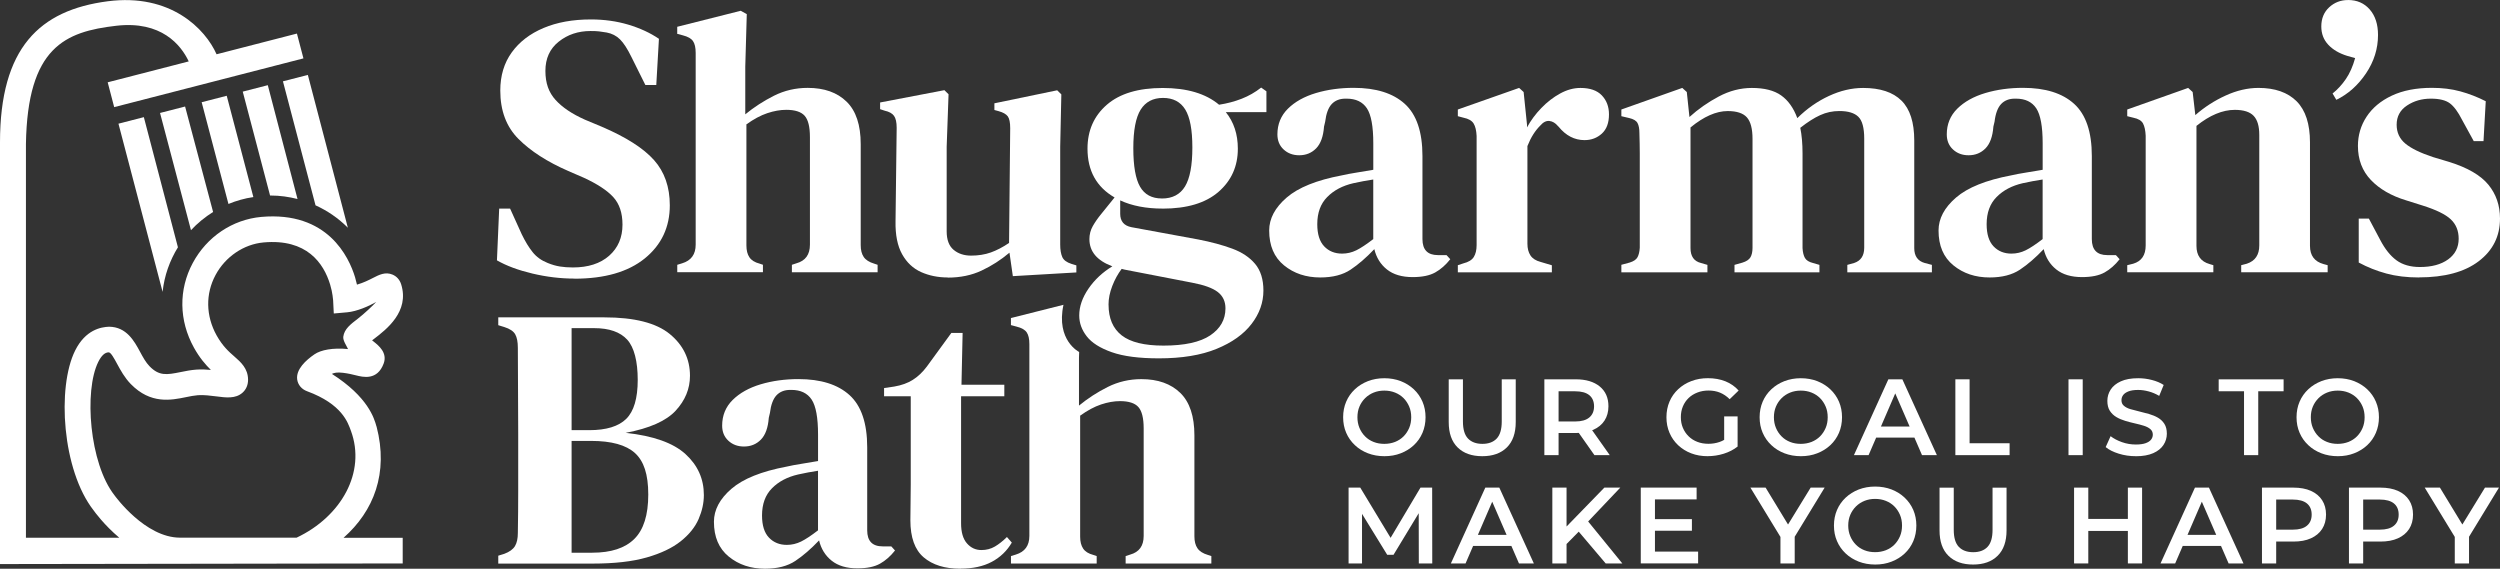 <svg width="211" height="48" viewBox="0 0 211 48" fill="none" xmlns="http://www.w3.org/2000/svg">
<rect x="0" y="0" width="211" height="48" fill="#333333" stroke="none"/>
<path d="M48.479 23.513C47.316 23.513 46.134 23.372 44.941 23.089C43.747 22.806 42.745 22.435 41.942 21.974L42.131 17.605H43.052L44.035 19.774C44.33 20.382 44.637 20.886 44.956 21.282C45.272 21.682 45.697 21.986 46.224 22.195C46.584 22.342 46.928 22.441 47.257 22.493C47.586 22.545 47.948 22.573 48.352 22.573C49.641 22.573 50.662 22.244 51.412 21.584C52.162 20.923 52.538 20.047 52.538 18.96C52.538 17.974 52.277 17.199 51.759 16.634C51.241 16.069 50.41 15.525 49.269 14.999L47.967 14.434C46.19 13.66 44.789 12.757 43.762 11.73C42.736 10.704 42.224 9.34 42.224 7.644C42.224 6.388 42.547 5.312 43.192 4.421C43.837 3.53 44.73 2.845 45.874 2.363C47.015 1.88 48.348 1.641 49.871 1.641C50.993 1.641 52.045 1.788 53.028 2.08C54.011 2.375 54.873 2.771 55.614 3.275L55.39 7.174H54.469L53.297 4.818C52.959 4.126 52.637 3.628 52.33 3.324C52.023 3.02 51.648 2.827 51.204 2.744C50.95 2.701 50.733 2.67 50.553 2.648C50.373 2.627 50.134 2.618 49.84 2.618C48.804 2.618 47.908 2.916 47.158 3.515C46.407 4.111 46.032 4.934 46.032 5.982C46.032 7.03 46.317 7.804 46.888 8.434C47.458 9.064 48.283 9.617 49.362 10.099L50.789 10.695C52.842 11.574 54.311 12.514 55.198 13.509C56.085 14.505 56.532 15.777 56.532 17.328C56.532 19.172 55.828 20.665 54.423 21.808C53.015 22.951 51.034 23.522 48.472 23.522L48.479 23.513Z" fill="white"/>
<path d="M57.161 22.978V22.349L57.573 22.223C58.336 21.992 58.715 21.467 58.715 20.65V4.461C58.715 4.022 58.64 3.69 58.491 3.472C58.342 3.251 58.057 3.091 57.635 2.983L57.158 2.857V2.261L62.519 0.909L63.028 1.192L62.901 5.626V9.65C63.642 9.042 64.451 8.52 65.329 8.077C66.206 7.638 67.152 7.417 68.169 7.417C69.564 7.417 70.659 7.804 71.453 8.581C72.247 9.355 72.644 10.551 72.644 12.164V20.683C72.644 21.104 72.727 21.439 72.898 21.688C73.068 21.94 73.363 22.127 73.785 22.253L74.07 22.349V22.978H66.836V22.349L67.217 22.223C67.98 22.014 68.358 21.488 68.358 20.65V11.565C68.358 10.704 68.209 10.108 67.915 9.773C67.617 9.438 67.099 9.269 66.361 9.269C65.853 9.269 65.319 9.365 64.758 9.552C64.197 9.739 63.611 10.056 62.997 10.495V20.711C62.997 21.132 63.081 21.467 63.251 21.716C63.419 21.968 63.707 22.146 64.107 22.25L64.392 22.346V22.975H57.158L57.161 22.978Z" fill="white"/>
<path d="M79.993 23.418C79.168 23.418 78.417 23.264 77.741 22.963C77.065 22.659 76.529 22.158 76.138 21.454C75.747 20.754 75.561 19.826 75.583 18.674L75.679 10.784C75.679 10.323 75.605 9.988 75.456 9.779C75.307 9.57 75.043 9.423 74.662 9.34L74.281 9.214V8.649L79.707 7.61L80.058 7.957L79.899 12.391V19.528C79.899 20.241 80.095 20.76 80.486 21.086C80.876 21.412 81.369 21.574 81.962 21.574C82.554 21.574 83.13 21.485 83.627 21.307C84.123 21.129 84.638 20.861 85.165 20.505L85.261 10.824C85.261 10.342 85.193 10.007 85.056 9.819C84.917 9.632 84.659 9.484 84.278 9.38L83.927 9.285V8.719L89.227 7.62L89.577 7.967L89.481 12.4V20.637C89.481 21.077 89.54 21.427 89.655 21.691C89.769 21.952 90.03 22.146 90.433 22.272L90.845 22.398V22.994L85.484 23.307L85.199 21.326C84.479 21.934 83.698 22.438 82.851 22.834C82.005 23.233 81.053 23.43 79.996 23.43L79.993 23.418Z" fill="white"/>
<path d="M98.129 17.605C96.734 17.605 95.537 17.374 94.545 16.913V18.044C94.545 18.674 94.861 19.049 95.497 19.175L101.143 20.213C102.222 20.422 103.174 20.68 103.999 20.984C104.824 21.289 105.469 21.719 105.934 22.275C106.399 22.831 106.632 23.581 106.632 24.524C106.632 25.529 106.3 26.469 105.633 27.338C104.967 28.208 103.984 28.911 102.681 29.443C101.382 29.977 99.757 30.245 97.813 30.245C96.142 30.245 94.814 30.073 93.832 29.725C92.849 29.378 92.145 28.933 91.723 28.389C91.298 27.845 91.087 27.258 91.087 26.628C91.087 25.873 91.348 25.12 91.866 24.364C92.383 23.608 93.056 22.982 93.881 22.478C92.591 21.995 91.946 21.23 91.946 20.183C91.946 19.786 92.042 19.418 92.231 19.083C92.421 18.748 92.653 18.413 92.929 18.078L94.07 16.665C92.548 15.786 91.785 14.413 91.785 12.548C91.785 11.018 92.331 9.783 93.419 8.839C94.507 7.896 96.08 7.426 98.129 7.426C100.179 7.426 101.767 7.896 102.889 8.839C103.565 8.735 104.201 8.566 104.793 8.335C105.385 8.105 105.934 7.792 106.443 7.392L106.886 7.706V9.466H103.46C104.136 10.305 104.474 11.331 104.474 12.548C104.474 14.035 103.928 15.251 102.839 16.195C101.751 17.138 100.179 17.608 98.129 17.608V17.605ZM93.562 25.713C93.562 26.865 93.931 27.728 94.672 28.306C95.413 28.884 96.585 29.169 98.194 29.169C99.971 29.169 101.286 28.881 102.145 28.306C103.001 27.728 103.429 26.97 103.429 26.026C103.429 25.439 103.212 24.979 102.777 24.644C102.343 24.309 101.621 24.048 100.604 23.857L94.923 22.757C94.839 22.736 94.752 22.714 94.669 22.693C94.353 23.11 94.086 23.593 93.875 24.14C93.664 24.684 93.559 25.209 93.559 25.713H93.562ZM98.067 16.754C98.954 16.754 99.605 16.413 100.018 15.731C100.43 15.049 100.635 13.955 100.635 12.446C100.635 10.938 100.433 9.89 100.033 9.239C99.63 8.59 99.007 8.265 98.16 8.265C97.314 8.265 96.684 8.597 96.272 9.254C95.859 9.915 95.652 10.999 95.652 12.508C95.652 14.016 95.841 15.101 96.222 15.761C96.604 16.422 97.215 16.751 98.061 16.751L98.067 16.754Z" fill="white"/>
<path d="M111.432 23.418C110.226 23.418 109.206 23.077 108.371 22.395C107.534 21.713 107.119 20.733 107.119 19.454C107.119 18.45 107.612 17.522 108.595 16.674C109.578 15.826 111.128 15.202 113.243 14.803C113.603 14.72 114.021 14.64 114.496 14.566C114.97 14.492 115.441 14.416 115.906 14.33V12.099C115.906 10.674 115.727 9.69 115.367 9.143C115.007 8.6 114.437 8.326 113.652 8.326H113.556C113.069 8.326 112.685 8.48 112.399 8.781C112.114 9.085 111.928 9.583 111.844 10.274L111.748 10.683C111.686 11.521 111.463 12.133 111.082 12.523C110.7 12.91 110.226 13.104 109.655 13.104C109.125 13.104 108.688 12.941 108.337 12.615C107.987 12.29 107.813 11.866 107.813 11.343C107.813 10.483 108.108 9.761 108.7 9.174C109.292 8.587 110.08 8.148 111.063 7.853C112.046 7.561 113.109 7.414 114.251 7.414C116.133 7.414 117.572 7.865 118.564 8.766C119.556 9.666 120.055 11.134 120.055 13.168V20.18C120.055 21.08 120.489 21.531 121.358 21.531H122.086L122.403 21.878C122.021 22.361 121.6 22.733 121.134 22.994C120.669 23.255 120.034 23.387 119.231 23.387C118.322 23.387 117.596 23.172 117.057 22.742C116.517 22.312 116.164 21.74 115.993 21.027C115.317 21.74 114.651 22.318 113.993 22.757C113.336 23.197 112.48 23.418 111.423 23.418H111.432ZM113.271 21.405C113.692 21.405 114.096 21.31 114.477 21.123C114.858 20.935 115.333 20.619 115.903 20.18V15.15C115.351 15.233 114.793 15.337 114.223 15.463C113.314 15.672 112.579 16.059 112.018 16.628C111.457 17.193 111.178 17.958 111.178 18.923C111.178 19.762 111.373 20.385 111.764 20.794C112.154 21.203 112.657 21.405 113.271 21.405Z" fill="white"/>
<path d="M123.041 22.978V22.382L123.516 22.226C123.938 22.121 124.229 21.943 124.387 21.691C124.545 21.439 124.626 21.104 124.626 20.686V11.475C124.604 11.014 124.521 10.664 124.372 10.422C124.223 10.182 123.938 10.019 123.516 9.933L123.041 9.807V9.242L128.214 7.42L128.595 7.767L128.88 10.532V10.753C129.197 10.166 129.6 9.623 130.087 9.119C130.573 8.615 131.101 8.206 131.674 7.893C132.245 7.58 132.815 7.423 133.389 7.423C134.192 7.423 134.797 7.632 135.197 8.053C135.597 8.474 135.798 9.005 135.798 9.657C135.798 10.369 135.597 10.91 135.197 11.276C134.794 11.641 134.31 11.826 133.736 11.826C132.89 11.826 132.161 11.448 131.547 10.695L131.485 10.634C131.274 10.382 131.035 10.24 130.772 10.21C130.508 10.179 130.248 10.308 129.994 10.603C129.783 10.812 129.587 11.057 129.408 11.34C129.228 11.623 129.063 11.952 128.914 12.329V20.567C128.914 20.966 128.998 21.295 129.169 21.556C129.339 21.817 129.625 22.001 130.025 22.106L130.977 22.389V22.985H123.045L123.041 22.978Z" fill="white"/>
<path d="M136.843 22.978V22.349L137.541 22.161C137.879 22.057 138.102 21.906 138.208 21.706C138.313 21.507 138.378 21.239 138.397 20.905V12.919C138.397 12.437 138.384 11.872 138.366 11.22C138.366 10.864 138.313 10.588 138.208 10.388C138.102 10.188 137.87 10.047 137.51 9.964L136.843 9.807V9.242L141.985 7.42L142.366 7.767L142.589 9.875C143.33 9.205 144.155 8.627 145.064 8.145C145.972 7.663 146.902 7.423 147.854 7.423C148.912 7.423 149.737 7.632 150.329 8.053C150.921 8.474 151.377 9.11 151.693 9.97C152.496 9.174 153.386 8.55 154.36 8.099C155.334 7.647 156.295 7.423 157.247 7.423C158.686 7.423 159.765 7.779 160.484 8.492C161.204 9.205 161.563 10.326 161.563 11.856V20.941C161.563 21.611 161.858 22.032 162.45 22.198L163.052 22.355V22.985H155.914V22.355L156.484 22.198C157.055 22.011 157.34 21.581 157.34 20.908V11.697C157.34 10.796 157.176 10.182 156.847 9.859C156.518 9.534 155.985 9.371 155.244 9.371C154.673 9.371 154.134 9.484 153.625 9.718C153.117 9.948 152.558 10.305 151.944 10.787C152.072 11.417 152.134 12.139 152.134 12.956V20.941C152.155 21.298 152.224 21.574 152.338 21.774C152.453 21.974 152.682 22.115 153.02 22.198L153.56 22.355V22.985H146.391V22.355L147.058 22.167C147.396 22.063 147.622 21.912 147.74 21.713C147.854 21.513 147.913 21.246 147.913 20.911V11.73C147.913 10.87 147.755 10.265 147.439 9.908C147.123 9.552 146.583 9.374 145.82 9.374C144.847 9.374 143.802 9.835 142.679 10.756V20.941C142.679 21.633 142.974 22.054 143.566 22.198L144.106 22.355V22.985H136.84L136.843 22.978Z" fill="white"/>
<path d="M167.926 23.418C166.72 23.418 165.7 23.077 164.866 22.395C164.028 21.713 163.613 20.733 163.613 19.454C163.613 18.45 164.106 17.522 165.089 16.674C166.072 15.826 167.622 15.202 169.737 14.803C170.097 14.72 170.515 14.64 170.99 14.566C171.464 14.492 171.936 14.416 172.401 14.33V12.099C172.401 10.674 172.221 9.69 171.861 9.143C171.501 8.6 170.931 8.326 170.146 8.326H170.05C169.563 8.326 169.179 8.48 168.894 8.781C168.608 9.085 168.422 9.583 168.339 10.274L168.242 10.683C168.18 11.521 167.957 12.133 167.576 12.523C167.194 12.91 166.72 13.104 166.149 13.104C165.619 13.104 165.182 12.941 164.832 12.615C164.481 12.29 164.308 11.866 164.308 11.343C164.308 10.483 164.602 9.761 165.194 9.174C165.787 8.587 166.574 8.148 167.557 7.853C168.54 7.561 169.604 7.414 170.745 7.414C172.627 7.414 174.066 7.865 175.058 8.766C176.05 9.666 176.55 11.134 176.55 13.168V20.18C176.55 21.08 176.984 21.531 177.852 21.531H178.581L178.897 21.878C178.516 22.361 178.094 22.733 177.629 22.994C177.164 23.255 176.528 23.387 175.725 23.387C174.816 23.387 174.091 23.172 173.551 22.742C173.012 22.312 172.658 21.74 172.488 21.027C171.812 21.74 171.145 22.318 170.487 22.757C169.83 23.197 168.974 23.418 167.917 23.418H167.926ZM169.765 21.405C170.187 21.405 170.59 21.31 170.971 21.123C171.353 20.935 171.827 20.619 172.398 20.18V15.15C171.846 15.233 171.288 15.337 170.717 15.463C169.808 15.672 169.074 16.059 168.512 16.628C167.951 17.193 167.672 17.958 167.672 18.923C167.672 19.762 167.867 20.385 168.258 20.794C168.649 21.203 169.151 21.405 169.765 21.405Z" fill="white"/>
<path d="M179.539 22.978V22.382L180.047 22.256C180.745 22.047 181.095 21.534 181.095 20.717V11.445C181.074 11.005 180.999 10.664 180.872 10.422C180.745 10.182 180.469 10.019 180.047 9.933L179.539 9.807V9.242L184.68 7.42L185.061 7.767L185.285 9.715C186.048 9.045 186.897 8.495 187.84 8.065C188.779 7.635 189.707 7.42 190.615 7.42C192.01 7.42 193.083 7.798 193.837 8.55C194.587 9.306 194.962 10.458 194.962 12.01V20.748C194.962 21.565 195.344 22.078 196.104 22.287L196.454 22.382V22.978H189.158V22.382L189.635 22.256C190.333 22.026 190.683 21.513 190.683 20.717V11.38C190.683 10.646 190.525 10.111 190.206 9.776C189.889 9.441 189.359 9.272 188.618 9.272C187.582 9.272 186.503 9.724 185.381 10.624V20.748C185.381 21.565 185.75 22.078 186.491 22.287L186.807 22.382V22.978H179.539Z" fill="white"/>
<path d="M198.169 0C198.932 0 199.542 0.267 200.008 0.802C200.473 1.336 200.705 2.055 200.705 2.956C200.705 4.108 200.367 5.189 199.691 6.194C199.015 7.199 198.178 7.945 197.186 8.425L196.869 7.89C197.291 7.555 197.666 7.146 197.995 6.664C198.324 6.182 198.581 5.595 198.773 4.904L198.107 4.716C197.431 4.507 196.894 4.194 196.504 3.773C196.113 3.355 195.918 2.842 195.918 2.234C195.918 1.564 196.141 1.023 196.584 0.614C197.028 0.206 197.558 0.003 198.172 0.003L198.169 0Z" fill="white"/>
<path d="M204.153 23.418C203.139 23.418 202.222 23.307 201.409 23.086C200.594 22.865 199.818 22.558 199.077 22.158V18.45H199.933L200.885 20.241C201.288 21.015 201.747 21.593 202.265 21.971C202.783 22.349 203.443 22.536 204.246 22.536C205.239 22.536 206.032 22.321 206.625 21.891C207.217 21.461 207.512 20.88 207.512 20.146C207.512 19.476 207.288 18.929 206.845 18.511C206.401 18.093 205.608 17.706 204.467 17.347L203.071 16.907C201.825 16.529 200.835 15.958 200.104 15.193C199.375 14.428 199.009 13.469 199.009 12.317C199.009 11.417 199.251 10.594 199.738 9.85C200.225 9.107 200.932 8.514 201.865 8.074C202.795 7.635 203.927 7.414 205.26 7.414C206.129 7.414 206.925 7.512 207.654 7.712C208.383 7.911 209.099 8.188 209.797 8.544L209.608 11.909H208.783L207.8 10.117C207.462 9.448 207.118 8.981 206.767 8.719C206.417 8.458 205.884 8.326 205.164 8.326C204.401 8.326 203.732 8.52 203.149 8.907C202.566 9.294 202.277 9.835 202.277 10.526C202.277 11.177 202.519 11.706 203.006 12.114C203.493 12.523 204.274 12.904 205.353 13.26L206.718 13.669C208.262 14.151 209.363 14.79 210.017 15.586C210.671 16.382 211 17.337 211 18.447C211 19.934 210.402 21.135 209.208 22.044C208.014 22.957 206.327 23.412 204.147 23.412L204.153 23.418Z" fill="white"/>
<path d="M42.054 46.9L42.562 46.743C43.006 46.578 43.306 46.356 43.468 46.083C43.629 45.809 43.706 45.444 43.706 44.983C43.728 43.788 43.737 42.59 43.737 41.385V36.623C43.737 35.406 43.731 34.196 43.722 32.991C43.713 31.787 43.706 30.576 43.706 29.36C43.706 28.856 43.632 28.475 43.483 28.214C43.334 27.953 43.027 27.747 42.562 27.602L42.054 27.446V26.785H51C53.539 26.785 55.378 27.252 56.519 28.183C57.66 29.117 58.234 30.294 58.234 31.719C58.234 32.81 57.831 33.79 57.028 34.66C56.224 35.529 54.817 36.153 52.807 36.531C55.133 36.783 56.817 37.379 57.852 38.322C58.888 39.265 59.406 40.417 59.406 41.782C59.406 42.451 59.257 43.127 58.962 43.809C58.665 44.491 58.163 45.115 57.456 45.68C56.745 46.246 55.79 46.703 54.584 47.048C53.378 47.395 51.855 47.567 50.017 47.567H42.054V46.9ZM48.24 36.306H49.731C51.17 36.306 52.212 35.987 52.857 35.348C53.502 34.709 53.824 33.615 53.824 32.063C53.824 30.512 53.527 29.317 52.938 28.669C52.345 28.02 51.415 27.695 50.147 27.695H48.243V36.306H48.24ZM48.24 46.648H49.986C51.573 46.648 52.758 46.261 53.539 45.484C54.321 44.709 54.714 43.462 54.714 41.742C54.714 40.021 54.339 38.918 53.589 38.236C52.838 37.554 51.604 37.213 49.893 37.213H48.243V46.642L48.24 46.648Z" fill="white"/>
<path d="M64.569 48C63.363 48 62.343 47.659 61.508 46.977C60.671 46.295 60.256 45.315 60.256 44.037C60.256 43.032 60.749 42.104 61.732 41.256C62.715 40.408 64.265 39.784 66.38 39.385C66.74 39.302 67.158 39.222 67.632 39.148C68.107 39.075 68.578 38.998 69.043 38.912V36.681C69.043 35.256 68.864 34.273 68.504 33.726C68.144 33.182 67.574 32.908 66.789 32.908H66.693C66.206 32.908 65.822 33.062 65.536 33.363C65.251 33.667 65.065 34.165 64.981 34.856L64.885 35.265C64.823 36.104 64.6 36.715 64.219 37.105C63.837 37.492 63.363 37.686 62.792 37.686C62.262 37.686 61.825 37.523 61.474 37.197C61.124 36.872 60.95 36.448 60.95 35.925C60.95 35.065 61.245 34.343 61.837 33.756C62.429 33.17 63.217 32.73 64.2 32.435C65.183 32.143 66.246 31.996 67.388 31.996C69.27 31.996 70.709 32.447 71.701 33.348C72.693 34.248 73.192 35.717 73.192 37.751V44.762C73.192 45.662 73.626 46.114 74.495 46.114H75.223L75.54 46.461C75.158 46.943 74.737 47.315 74.271 47.576C73.806 47.837 73.171 47.969 72.368 47.969C71.459 47.969 70.733 47.754 70.194 47.324C69.654 46.894 69.301 46.322 69.13 45.61C68.454 46.322 67.787 46.9 67.13 47.339C66.473 47.779 65.617 48 64.56 48H64.569ZM66.408 45.988C66.829 45.988 67.233 45.892 67.614 45.705C67.995 45.517 68.47 45.201 69.04 44.762V39.732C68.488 39.815 67.93 39.92 67.36 40.046C66.451 40.255 65.716 40.642 65.155 41.21C64.594 41.775 64.315 42.54 64.315 43.505C64.315 44.344 64.51 44.968 64.901 45.376C65.291 45.785 65.794 45.988 66.408 45.988Z" fill="white"/>
<path d="M81.056 48C79.744 48 78.712 47.681 77.961 47.041C77.211 46.402 76.836 45.361 76.836 43.914C76.836 43.41 76.842 42.934 76.851 42.482C76.861 42.03 76.867 41.502 76.867 40.894V33.443H74.616V32.752L75.471 32.626C76.085 32.521 76.609 32.334 77.04 32.06C77.475 31.787 77.871 31.412 78.231 30.93L80.293 28.1H81.245L81.149 32.469H84.765V33.443H81.115V44.163C81.115 44.918 81.279 45.484 81.608 45.858C81.937 46.236 82.343 46.424 82.83 46.424C83.251 46.424 83.633 46.325 83.971 46.126C84.309 45.926 84.647 45.659 84.985 45.324L85.397 45.794C84.994 46.485 84.436 47.026 83.717 47.413C82.997 47.8 82.11 47.994 81.053 47.994L81.056 48Z" fill="white"/>
<path d="M101.063 46.27C100.892 46.018 100.808 45.683 100.808 45.266V36.746C100.808 35.133 100.412 33.938 99.618 33.163C98.824 32.389 97.729 31.999 96.334 31.999C95.32 31.999 94.371 32.22 93.493 32.66C92.616 33.099 91.807 33.624 91.066 34.233V30.208L91.081 29.707C91.081 29.707 89.112 28.736 89.757 25.725L85.323 26.843V27.439L85.8 27.566C86.222 27.67 86.507 27.833 86.656 28.054C86.805 28.275 86.879 28.604 86.879 29.043V45.232C86.879 46.049 86.498 46.574 85.738 46.805L85.326 46.931V47.561H92.56V46.931L92.275 46.836C91.872 46.731 91.587 46.553 91.419 46.301C91.249 46.049 91.165 45.714 91.165 45.296V35.081C91.779 34.641 92.365 34.325 92.926 34.137C93.487 33.95 94.021 33.855 94.529 33.855C95.27 33.855 95.788 34.024 96.083 34.359C96.377 34.694 96.526 35.293 96.526 36.15V45.235C96.526 46.074 96.145 46.599 95.385 46.808L95.004 46.934V47.564H102.238V46.934L101.953 46.839C101.528 46.713 101.233 46.525 101.066 46.273L101.063 46.27Z" fill="white"/>
<path d="M26.627 17.328C27.653 17.792 28.577 18.434 29.359 19.221L25.982 6.323L23.88 6.864L26.63 17.328H26.627Z" fill="white"/>
<path d="M22.835 16.502C23.622 16.502 24.382 16.612 25.111 16.797L22.602 7.189L20.487 7.733L22.794 16.502C22.794 16.502 22.822 16.502 22.838 16.502H22.835Z" fill="white"/>
<path d="M21.383 16.628L19.135 8.083L17.02 8.627L19.281 17.215C19.945 16.938 20.652 16.744 21.383 16.628Z" fill="white"/>
<path d="M17.985 17.89L15.622 8.99L13.507 9.534L16.118 19.427C16.667 18.837 17.297 18.321 17.985 17.89Z" fill="white"/>
<path d="M9.997 10.437L13.724 24.634C13.867 23.264 14.329 21.989 15.017 20.871L12.14 9.887L9.994 10.44L9.997 10.437Z" fill="white"/>
<path d="M31.774 35.993C31.588 35.311 31.067 33.504 28.01 31.556C28.199 31.464 28.453 31.403 28.946 31.464C29.412 31.52 29.762 31.609 30.044 31.679C30.63 31.827 31.849 32.137 32.385 30.672C32.714 29.768 31.951 29.16 31.542 28.834C31.502 28.804 31.455 28.764 31.405 28.724C31.458 28.684 31.508 28.644 31.557 28.61C32.615 27.802 34.578 26.297 33.858 23.995C33.737 23.611 33.48 23.323 33.126 23.175C32.522 22.923 31.994 23.194 31.486 23.455C31.133 23.636 30.692 23.86 30.128 24.023C30.084 23.829 30.032 23.617 29.967 23.399C29.452 21.7 27.653 17.808 22.05 18.308C19.619 18.53 17.458 19.983 16.27 22.195C15.064 24.444 15.098 27.046 16.366 29.338C16.844 30.202 17.358 30.791 17.799 31.222C17.408 31.185 16.983 31.163 16.549 31.197C16.093 31.231 15.669 31.317 15.259 31.4C14.044 31.649 13.424 31.735 12.62 30.911C12.304 30.589 12.056 30.128 11.817 29.686C11.337 28.797 10.679 27.584 9.2 27.575C8.521 27.602 7.219 27.827 6.341 29.587C4.797 32.69 5.24 39.689 7.907 43.084C7.972 43.176 8.772 44.292 10.068 45.385H2.189V12.142C2.323 3.97 5.504 2.673 9.808 2.175C13.622 1.733 15.278 3.801 15.929 5.183L9.089 6.947L9.637 9.042L25.61 4.928L25.061 2.833L18.279 4.581C17.334 2.452 14.413 -0.584 9.089 0.108C3.343 0.857 0 4.028 0 12.025V47.607L33.988 47.554V45.389H28.996C31.545 43.136 32.807 39.929 31.781 35.996L31.774 35.993ZM9.659 41.797C7.544 39.102 7.082 32.979 8.295 30.543C8.561 30.008 8.856 29.738 9.175 29.738H9.178C9.358 29.738 9.637 30.254 9.882 30.706C10.18 31.255 10.515 31.876 11.042 32.417C12.717 34.128 14.438 33.778 15.693 33.52C16.05 33.446 16.391 33.379 16.707 33.354C17.203 33.32 17.755 33.391 18.239 33.452C19.079 33.563 19.873 33.664 20.459 33.151C20.773 32.878 20.94 32.484 20.937 32.048C20.931 31.096 20.323 30.564 19.787 30.094C19.318 29.686 18.791 29.221 18.276 28.297C17.368 26.656 17.337 24.8 18.193 23.209C19.021 21.666 20.574 20.613 22.242 20.462C25.892 20.13 27.318 22.213 27.864 24.017C28.078 24.717 28.112 25.332 28.115 25.335L28.171 26.459L29.303 26.358C30.131 26.284 31.163 25.826 31.753 25.482C31.483 25.784 30.711 26.506 30.215 26.887C29.573 27.378 29.064 27.768 28.974 28.413C28.928 28.742 29.263 29.203 29.374 29.461C28.1 29.338 27.089 29.529 26.546 29.901C25.814 30.401 24.965 31.176 25.083 32.03C25.145 32.484 25.467 32.856 25.914 33.019C28.884 34.113 29.365 35.674 29.619 36.365C30.903 39.846 28.819 43.588 25.033 45.379H15.197C12.245 45.379 9.712 41.871 9.656 41.794L9.659 41.797Z" fill="white"/>
<path d="M116.846 38.503C116.341 38.503 115.879 38.42 115.454 38.257C115.029 38.092 114.66 37.864 114.347 37.566C114.034 37.271 113.789 36.924 113.618 36.525C113.444 36.125 113.361 35.689 113.361 35.213C113.361 34.736 113.447 34.3 113.618 33.901C113.789 33.501 114.034 33.154 114.347 32.859C114.66 32.564 115.029 32.334 115.454 32.168C115.879 32.005 116.341 31.922 116.837 31.922C117.333 31.922 117.804 32.005 118.226 32.168C118.648 32.334 119.013 32.561 119.33 32.859C119.643 33.154 119.885 33.501 120.058 33.901C120.229 34.3 120.316 34.736 120.316 35.213C120.316 35.689 120.229 36.125 120.058 36.531C119.885 36.933 119.643 37.28 119.33 37.572C119.017 37.864 118.648 38.095 118.226 38.257C117.804 38.423 117.345 38.503 116.846 38.503ZM116.837 37.462C117.162 37.462 117.463 37.406 117.742 37.299C118.018 37.188 118.26 37.032 118.462 36.829C118.663 36.626 118.821 36.386 118.936 36.116C119.051 35.846 119.107 35.544 119.107 35.216C119.107 34.887 119.051 34.586 118.936 34.316C118.821 34.045 118.663 33.806 118.462 33.603C118.26 33.4 118.018 33.243 117.742 33.133C117.466 33.022 117.165 32.967 116.837 32.967C116.508 32.967 116.21 33.022 115.937 33.133C115.665 33.243 115.423 33.4 115.218 33.603C115.013 33.806 114.852 34.045 114.737 34.316C114.623 34.586 114.567 34.887 114.567 35.216C114.567 35.544 114.623 35.836 114.737 36.113C114.852 36.386 115.01 36.626 115.212 36.829C115.413 37.035 115.655 37.191 115.931 37.299C116.207 37.41 116.508 37.462 116.837 37.462Z" fill="white"/>
<path d="M125.104 38.503C124.217 38.503 123.525 38.257 123.023 37.763C122.521 37.268 122.272 36.555 122.272 35.624V32.014H123.472V35.578C123.472 36.236 123.615 36.715 123.9 37.013C124.186 37.311 124.592 37.462 125.113 37.462C125.634 37.462 126.037 37.314 126.322 37.013C126.604 36.715 126.747 36.236 126.747 35.578V32.014H127.928V35.624C127.928 36.555 127.677 37.271 127.178 37.763C126.676 38.257 125.987 38.503 125.107 38.503H125.104Z" fill="white"/>
<path d="M130.344 38.414V32.014H132.992C133.854 32.014 134.527 32.217 135.017 32.617C135.507 33.019 135.752 33.575 135.752 34.288C135.752 34.758 135.64 35.16 135.42 35.498C135.2 35.836 134.884 36.094 134.474 36.276C134.065 36.457 133.575 36.546 133.001 36.546H131.008L131.544 36.008V38.411H130.344V38.414ZM131.544 36.138L131.008 35.572H132.946C133.476 35.572 133.873 35.459 134.139 35.234C134.406 35.01 134.539 34.694 134.539 34.294C134.539 33.895 134.406 33.572 134.139 33.354C133.873 33.136 133.473 33.025 132.946 33.025H131.008L131.544 32.441V36.144V36.138ZM134.57 38.414L132.936 36.091H134.22L135.863 38.414H134.57Z" fill="white"/>
<path d="M144.127 38.503C143.622 38.503 143.16 38.423 142.738 38.261C142.316 38.101 141.95 37.87 141.634 37.575C141.321 37.28 141.076 36.93 140.905 36.528C140.732 36.125 140.648 35.686 140.648 35.21C140.648 34.733 140.735 34.297 140.905 33.895C141.076 33.492 141.321 33.145 141.64 32.847C141.957 32.552 142.329 32.322 142.754 32.162C143.178 31.999 143.643 31.919 144.146 31.919C144.695 31.919 145.188 32.008 145.628 32.183C146.068 32.361 146.437 32.62 146.741 32.961L145.985 33.692C145.733 33.443 145.461 33.259 145.169 33.139C144.878 33.019 144.555 32.961 144.205 32.961C143.854 32.961 143.554 33.016 143.265 33.127C142.977 33.237 142.726 33.391 142.518 33.593C142.31 33.793 142.146 34.033 142.034 34.306C141.919 34.58 141.864 34.881 141.864 35.21C141.864 35.538 141.919 35.83 142.034 36.107C142.149 36.38 142.31 36.62 142.518 36.823C142.726 37.029 142.974 37.185 143.256 37.293C143.538 37.403 143.851 37.456 144.195 37.456C144.515 37.456 144.825 37.406 145.123 37.305C145.42 37.204 145.706 37.035 145.975 36.798L146.658 37.686C146.32 37.953 145.926 38.156 145.482 38.294C145.036 38.433 144.586 38.5 144.13 38.5L144.127 38.503ZM146.654 37.692L145.52 37.535V35.142H146.654V37.692Z" fill="white"/>
<path d="M151.997 38.503C151.492 38.503 151.03 38.42 150.605 38.257C150.18 38.092 149.811 37.864 149.498 37.566C149.185 37.271 148.94 36.924 148.769 36.525C148.596 36.125 148.512 35.689 148.512 35.213C148.512 34.736 148.599 34.3 148.769 33.901C148.94 33.501 149.185 33.154 149.498 32.859C149.811 32.564 150.18 32.334 150.605 32.168C151.03 32.005 151.492 31.922 151.988 31.922C152.484 31.922 152.955 32.005 153.377 32.168C153.799 32.334 154.165 32.561 154.481 32.859C154.794 33.154 155.036 33.501 155.21 33.901C155.38 34.3 155.467 34.736 155.467 35.213C155.467 35.689 155.38 36.125 155.21 36.531C155.036 36.933 154.794 37.28 154.481 37.572C154.168 37.864 153.799 38.095 153.377 38.257C152.955 38.423 152.496 38.503 151.997 38.503ZM151.988 37.462C152.313 37.462 152.614 37.406 152.893 37.299C153.169 37.188 153.411 37.032 153.613 36.829C153.814 36.626 153.972 36.386 154.087 36.116C154.202 35.846 154.258 35.544 154.258 35.216C154.258 34.887 154.202 34.586 154.087 34.316C153.972 34.045 153.814 33.806 153.613 33.603C153.411 33.4 153.169 33.243 152.893 33.133C152.617 33.022 152.317 32.967 151.988 32.967C151.659 32.967 151.361 33.022 151.089 33.133C150.816 33.243 150.574 33.4 150.369 33.603C150.165 33.806 150.003 34.045 149.889 34.316C149.774 34.586 149.718 34.887 149.718 35.216C149.718 35.544 149.774 35.836 149.889 36.113C150.003 36.386 150.161 36.626 150.363 36.829C150.565 37.035 150.806 37.191 151.082 37.299C151.358 37.41 151.659 37.462 151.988 37.462Z" fill="white"/>
<path d="M156.472 38.414L159.377 32.014H160.559L163.473 38.414H162.218L159.718 32.647H160.199L157.709 38.414H156.472ZM157.808 36.933L158.131 36.002H161.619L161.942 36.933H157.808Z" fill="white"/>
<path d="M165.033 38.414V32.014H166.233V37.41H169.61V38.414H165.033Z" fill="white"/>
<path d="M174.581 38.414V32.014H175.781V38.414H174.581Z" fill="white"/>
<path d="M180.264 38.503C179.759 38.503 179.278 38.433 178.816 38.288C178.354 38.144 177.988 37.959 177.719 37.735L178.134 36.813C178.392 37.013 178.711 37.182 179.092 37.317C179.474 37.453 179.864 37.517 180.264 37.517C180.602 37.517 180.875 37.48 181.086 37.406C181.294 37.333 181.449 37.234 181.548 37.108C181.647 36.982 181.697 36.841 181.697 36.684C181.697 36.491 181.626 36.331 181.486 36.214C181.344 36.094 181.161 36.002 180.937 35.932C180.714 35.861 180.463 35.797 180.19 35.735C179.917 35.674 179.641 35.603 179.368 35.52C179.095 35.437 178.844 35.333 178.621 35.2C178.398 35.068 178.215 34.893 178.072 34.675C177.93 34.457 177.861 34.174 177.861 33.833C177.861 33.492 177.954 33.166 178.143 32.878C178.33 32.589 178.618 32.355 179.002 32.183C179.387 32.008 179.874 31.922 180.466 31.922C180.854 31.922 181.238 31.971 181.62 32.07C182.001 32.168 182.333 32.306 182.615 32.491L182.237 33.412C181.948 33.243 181.651 33.114 181.34 33.034C181.033 32.951 180.739 32.911 180.454 32.911C180.122 32.911 179.852 32.951 179.647 33.031C179.443 33.111 179.291 33.213 179.195 33.342C179.099 33.471 179.052 33.615 179.052 33.781C179.052 33.978 179.12 34.134 179.26 34.251C179.399 34.371 179.579 34.463 179.806 34.531C180.029 34.598 180.28 34.663 180.556 34.727C180.832 34.792 181.108 34.862 181.381 34.942C181.654 35.022 181.905 35.124 182.128 35.253C182.351 35.382 182.534 35.554 182.674 35.772C182.813 35.99 182.882 36.27 182.882 36.605C182.882 36.939 182.789 37.262 182.599 37.551C182.41 37.84 182.125 38.073 181.737 38.245C181.35 38.417 180.86 38.506 180.271 38.506L180.264 38.503Z" fill="white"/>
<path d="M189.396 38.414V33.022H187.257V32.017H192.736V33.022H190.596V38.414H189.396Z" fill="white"/>
<path d="M197.313 38.503C196.807 38.503 196.345 38.42 195.921 38.257C195.496 38.092 195.127 37.864 194.814 37.566C194.5 37.271 194.255 36.924 194.085 36.525C193.911 36.125 193.828 35.689 193.828 35.213C193.828 34.736 193.914 34.3 194.085 33.901C194.255 33.501 194.5 33.154 194.814 32.859C195.127 32.564 195.496 32.334 195.921 32.168C196.345 32.005 196.807 31.922 197.304 31.922C197.8 31.922 198.271 32.005 198.693 32.168C199.114 32.334 199.48 32.561 199.797 32.859C200.11 33.154 200.352 33.501 200.525 33.901C200.696 34.3 200.783 34.736 200.783 35.213C200.783 35.689 200.696 36.125 200.525 36.531C200.352 36.933 200.11 37.28 199.797 37.572C199.483 37.864 199.114 38.095 198.693 38.257C198.271 38.423 197.812 38.503 197.313 38.503ZM197.304 37.462C197.629 37.462 197.93 37.406 198.209 37.299C198.485 37.188 198.727 37.032 198.928 36.829C199.13 36.626 199.288 36.386 199.403 36.116C199.518 35.846 199.573 35.544 199.573 35.216C199.573 34.887 199.518 34.586 199.403 34.316C199.288 34.045 199.13 33.806 198.928 33.603C198.727 33.4 198.485 33.243 198.209 33.133C197.933 33.022 197.632 32.967 197.304 32.967C196.975 32.967 196.677 33.022 196.404 33.133C196.131 33.243 195.89 33.4 195.685 33.603C195.48 33.806 195.319 34.045 195.204 34.316C195.09 34.586 195.034 34.887 195.034 35.216C195.034 35.544 195.09 35.836 195.204 36.113C195.319 36.386 195.477 36.626 195.679 36.829C195.88 37.035 196.122 37.191 196.398 37.299C196.674 37.41 196.975 37.462 197.304 37.462Z" fill="white"/>
<path d="M113.82 47.554V41.155H114.806L117.627 45.825H117.11L119.888 41.155H120.874L120.883 47.554H119.748L119.739 42.921H119.978L117.615 46.823H117.079L114.679 42.921H114.954V47.554H113.81H113.82Z" fill="white"/>
<path d="M122.455 47.554L125.361 41.155H126.542L129.457 47.554H128.201L125.702 41.788H126.183L123.693 47.554H122.455ZM123.795 46.074L124.117 45.143H127.606L127.928 46.074H123.795Z" fill="white"/>
<path d="M131.017 47.554V41.155H132.217V47.554H131.017ZM132.087 46.046L132.022 44.639L135.408 41.155H136.753L133.941 44.117L133.277 44.839L132.087 46.046ZM135.519 47.554L133.048 44.639L133.842 43.769L136.924 47.554H135.519Z" fill="white"/>
<path d="M138.481 47.554V41.155H143.194V42.15H139.678V46.556H143.321V47.551H138.477L138.481 47.554ZM139.588 44.792V43.815H142.797V44.792H139.588Z" fill="white"/>
<path d="M150.27 47.554V45.023L150.537 45.754L147.734 41.155H149.017L151.268 44.857H150.549L152.819 41.155H154L151.197 45.754L151.473 45.023V47.554H150.27Z" fill="white"/>
<path d="M158.27 47.647C157.765 47.647 157.303 47.564 156.878 47.401C156.453 47.235 156.084 47.008 155.771 46.71C155.458 46.415 155.213 46.068 155.042 45.668C154.869 45.269 154.785 44.832 154.785 44.356C154.785 43.88 154.872 43.444 155.042 43.044C155.213 42.645 155.458 42.298 155.771 42.003C156.084 41.708 156.453 41.477 156.878 41.311C157.303 41.149 157.765 41.066 158.261 41.066C158.757 41.066 159.228 41.149 159.65 41.311C160.072 41.477 160.438 41.705 160.754 42.003C161.067 42.298 161.309 42.645 161.483 43.044C161.653 43.444 161.74 43.88 161.74 44.356C161.74 44.832 161.653 45.269 161.483 45.674C161.309 46.077 161.067 46.424 160.754 46.716C160.441 47.008 160.072 47.238 159.65 47.401C159.228 47.567 158.769 47.647 158.27 47.647ZM158.261 46.602C158.586 46.602 158.887 46.547 159.166 46.439C159.442 46.329 159.684 46.172 159.886 45.969C160.087 45.766 160.245 45.527 160.36 45.256C160.475 44.986 160.531 44.685 160.531 44.356C160.531 44.027 160.475 43.726 160.36 43.456C160.245 43.186 160.087 42.946 159.886 42.743C159.684 42.54 159.442 42.384 159.166 42.273C158.89 42.162 158.59 42.107 158.261 42.107C157.932 42.107 157.634 42.162 157.362 42.273C157.089 42.384 156.847 42.54 156.642 42.743C156.438 42.946 156.276 43.186 156.162 43.456C156.047 43.726 155.991 44.027 155.991 44.356C155.991 44.685 156.047 44.977 156.162 45.253C156.276 45.527 156.434 45.766 156.636 45.969C156.838 46.175 157.079 46.332 157.355 46.439C157.631 46.55 157.932 46.602 158.261 46.602Z" fill="white"/>
<path d="M166.528 47.647C165.641 47.647 164.949 47.401 164.447 46.906C163.945 46.412 163.697 45.699 163.697 44.768V41.158H164.897V44.722C164.897 45.379 165.039 45.858 165.325 46.157C165.61 46.455 166.016 46.605 166.537 46.605C167.058 46.605 167.461 46.458 167.746 46.157C168.029 45.858 168.171 45.379 168.171 44.722V41.158H169.353V44.768C169.353 45.699 169.101 46.415 168.602 46.906C168.1 47.401 167.411 47.647 166.531 47.647H166.528Z" fill="white"/>
<path d="M175.052 47.554V41.155H176.252V47.554H175.052ZM176.15 44.811V43.797H179.685V44.811H176.15ZM179.592 47.554V41.155H180.792V47.554H179.592Z" fill="white"/>
<path d="M182.348 47.554L185.254 41.155H186.435L189.35 47.554H188.094L185.595 41.788H186.075L183.585 47.554H182.348ZM183.688 46.074L184.01 45.143H187.499L187.821 46.074H183.688Z" fill="white"/>
<path d="M190.91 47.554V41.155H193.567C194.138 41.155 194.631 41.247 195.04 41.428C195.449 41.612 195.766 41.874 195.986 42.215C196.206 42.556 196.318 42.961 196.318 43.431C196.318 43.901 196.206 44.307 195.986 44.648C195.766 44.989 195.449 45.25 195.04 45.434C194.631 45.619 194.141 45.708 193.567 45.708H191.573L192.11 45.152V47.554H190.91ZM192.11 45.278L191.573 44.703H193.511C194.042 44.703 194.438 44.593 194.705 44.368C194.972 44.147 195.105 43.834 195.105 43.431C195.105 43.029 194.972 42.709 194.705 42.491C194.438 42.273 194.038 42.162 193.511 42.162H191.573L192.11 41.579V45.281V45.278Z" fill="white"/>
<path d="M198.252 47.554V41.155H200.91C201.48 41.155 201.973 41.247 202.383 41.428C202.792 41.612 203.108 41.874 203.329 42.215C203.549 42.556 203.66 42.961 203.66 43.431C203.66 43.901 203.549 44.307 203.329 44.648C203.108 44.989 202.792 45.25 202.383 45.434C201.973 45.619 201.484 45.708 200.91 45.708H198.916L199.452 45.152V47.554H198.252ZM199.452 45.278L198.916 44.703H200.854C201.384 44.703 201.781 44.593 202.048 44.368C202.315 44.147 202.448 43.834 202.448 43.431C202.448 43.029 202.315 42.709 202.048 42.491C201.781 42.273 201.381 42.162 200.854 42.162H198.916L199.452 41.579V45.281V45.278Z" fill="white"/>
<path d="M207.183 47.554V45.023L207.45 45.754L204.646 41.155H205.93L208.181 44.857H207.462L209.732 41.155H210.913L208.11 45.754L208.386 45.023V47.554H207.183Z" fill="white"/>
</svg>
